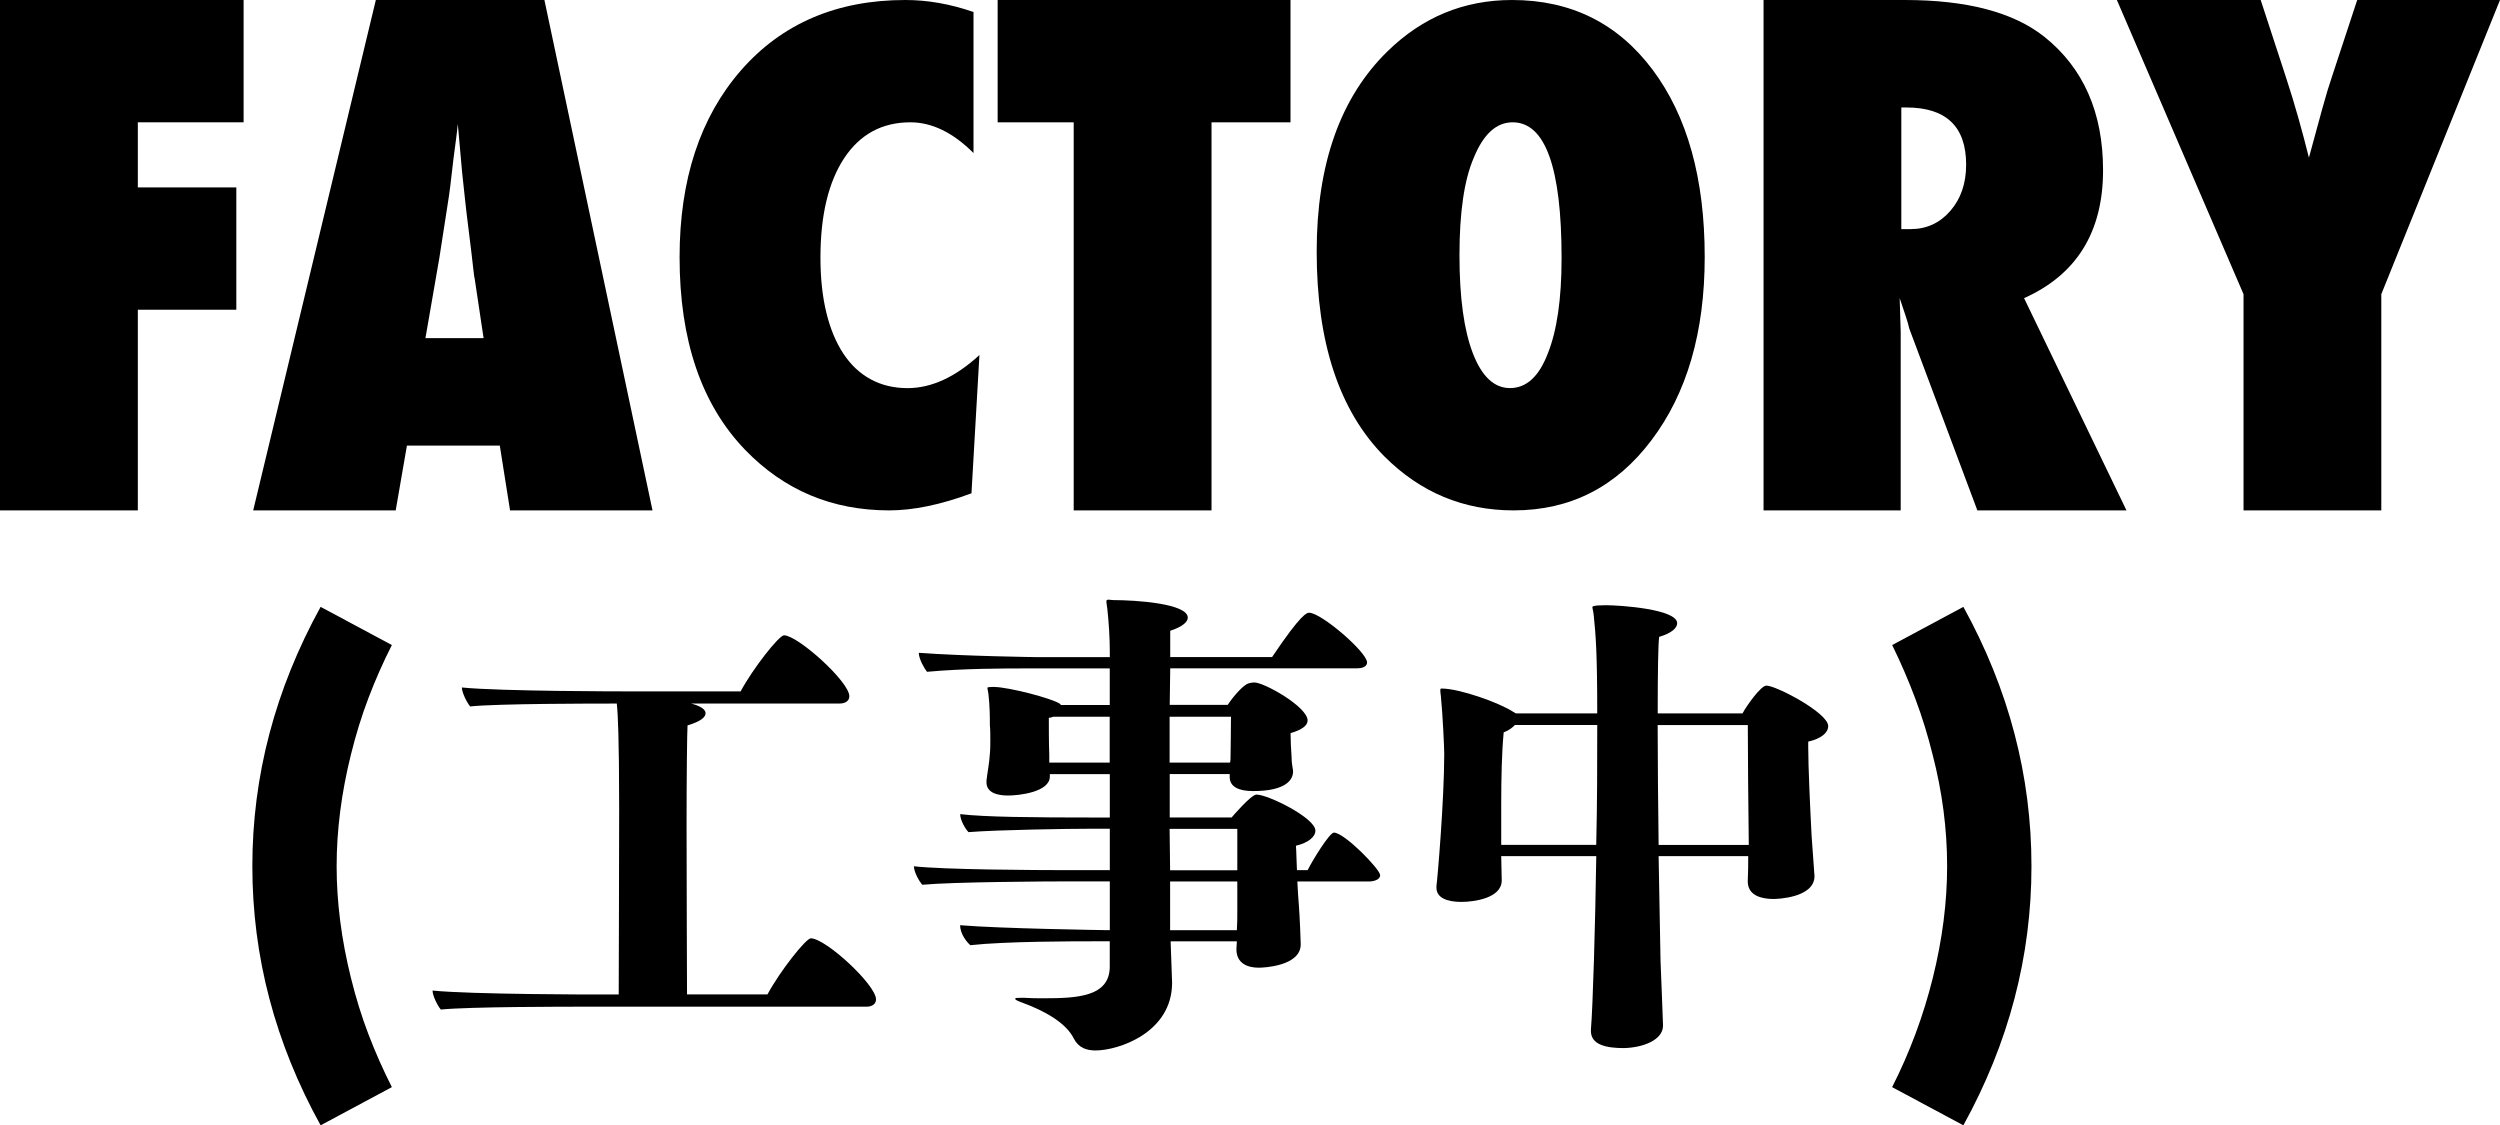 <!-- Generator: Adobe Illustrator 20.1.0, SVG Export Plug-In  -->
<svg version="1.1"
	 xmlns="http://www.w3.org/2000/svg" xmlns:xlink="http://www.w3.org/1999/xlink" xmlns:a="http://ns.adobe.com/AdobeSVGViewerExtensions/3.0/"
	 x="0px" y="0px" width="44.314px" height="19.947px" viewBox="0 0 44.314 19.947"
	 style="enable-background:new 0 0 44.314 19.947;" xml:space="preserve">
<defs>
</defs>
<g>
	<path d="M2.443,9.047H0V0h4.318v2.168H2.443v1.154h1.746V5.49H2.443V9.047z"/>
	<path d="M11.566,9.047H9.041L8.859,7.898H7.213L7.014,9.047H4.488L6.662,0H9.65L11.566,9.047z M8.572,5.994L8.414,4.939
		C8.41,4.936,8.402,4.883,8.391,4.781c-0.008-0.086-0.049-0.426-0.123-1.02C8.26,3.695,8.25,3.604,8.238,3.489
		S8.211,3.229,8.191,3.053L8.115,2.197C8.107,2.279,8.097,2.371,8.083,2.473S8.055,2.686,8.039,2.807
		C8.012,3.049,7.992,3.217,7.98,3.311s-0.02,0.15-0.023,0.17l-0.17,1.096L7.541,5.994H8.572z"/>
	<path d="M17.361,6.293l-0.141,2.451c-0.543,0.202-1.029,0.303-1.459,0.303c-1.012,0-1.863-0.358-2.555-1.075
		c-0.773-0.804-1.16-1.94-1.16-3.412c0-1.376,0.363-2.481,1.09-3.315C13.863,0.415,14.834,0,16.049,0
		c0.395,0,0.797,0.071,1.207,0.213v2.5c-0.363-0.363-0.736-0.545-1.119-0.545c-0.5,0-0.891,0.211-1.172,0.633
		c-0.281,0.426-0.422,1.015-0.422,1.766c0,0.364,0.035,0.689,0.105,0.977c0.07,0.286,0.171,0.528,0.302,0.726
		c0.131,0.198,0.292,0.349,0.483,0.453s0.41,0.157,0.656,0.157C16.512,6.879,16.936,6.684,17.361,6.293z"/>
	<path d="M21.475,9.047h-2.443V2.168h-1.348V0h5.191v2.168h-1.4V9.047z"/>
	<path d="M30.217,4.555c0,1.331-0.314,2.414-0.943,3.247c-0.625,0.83-1.439,1.245-2.443,1.245c-0.891,0-1.654-0.319-2.291-0.956
		c-0.801-0.808-1.201-2.019-1.201-3.633c0-1.546,0.418-2.729,1.254-3.547C25.213,0.304,25.949,0,26.801,0
		c1.043,0,1.873,0.411,2.49,1.233S30.217,3.162,30.217,4.555z M27.68,4.575c0-1.605-0.289-2.407-0.867-2.407
		c-0.289,0-0.52,0.21-0.691,0.632c-0.168,0.391-0.252,0.965-0.252,1.724c0,0.747,0.079,1.326,0.237,1.737
		c0.158,0.412,0.378,0.618,0.659,0.618c0.289,0,0.512-0.203,0.668-0.609C27.598,5.863,27.68,5.299,27.68,4.575z"/>
	<path d="M37.693,9.047h-2.643l-1.207-3.223c-0.012-0.055-0.032-0.127-0.062-0.217s-0.065-0.197-0.108-0.322l0.018,0.598v3.164
		H31.26V0h2.502c1.102,0,1.926,0.217,2.473,0.65c0.695,0.555,1.043,1.344,1.043,2.367c0,1.094-0.467,1.85-1.4,2.268L37.693,9.047z
		 M33.703,4.061h0.164c0.281,0,0.516-0.107,0.703-0.322s0.281-0.488,0.281-0.82c0-0.676-0.354-1.014-1.061-1.014h-0.088V4.061z"/>
	<path d="M42.211,9.047h-2.443V5.215L37.523,0h2.549l0.439,1.342c0.086,0.262,0.163,0.514,0.231,0.756s0.13,0.475,0.185,0.697
		c0.09-0.332,0.168-0.618,0.234-0.858s0.125-0.435,0.176-0.583L41.783,0h2.531l-2.104,5.215V9.047z"/>
	<path d="M6.946,11.434c-0.155,0.306-0.293,0.617-0.414,0.936c-0.121,0.318-0.225,0.654-0.312,1.007
		c-0.169,0.681-0.253,1.34-0.253,1.977c0,0.636,0.084,1.295,0.253,1.977c0.087,0.353,0.191,0.689,0.312,1.005
		c0.121,0.317,0.259,0.628,0.414,0.934l-1.263,0.677c-0.807-1.461-1.21-2.992-1.21-4.593c0-1.596,0.402-3.128,1.21-4.597
		L6.946,11.434z"/>
	<path d="M15.528,17.715c0,0.103-0.103,0.129-0.164,0.129H10.38c-0.354,0-2.073,0-2.566,0.051c-0.052-0.06-0.147-0.241-0.147-0.337
		c0.683,0.07,2.894,0.07,2.894,0.07h0.406c0-0.458,0.008-2.116,0.008-3.3c0-1.269-0.026-1.675-0.034-1.77l-0.008-0.087H10.89
		c-0.354,0-2.064,0-2.556,0.051c-0.052-0.06-0.147-0.241-0.147-0.336c0.682,0.069,2.885,0.069,2.885,0.069h2.056
		c0.224-0.415,0.682-0.994,0.769-0.994c0.242,0,1.158,0.821,1.158,1.08c0,0.103-0.104,0.129-0.164,0.129h-2.644
		c0.139,0.034,0.26,0.095,0.26,0.172c0,0.07-0.087,0.147-0.32,0.216c-0.008,0.13-0.017,0.899-0.017,1.788
		c0,1.191,0.008,2.599,0.008,2.98h1.426c0.224-0.415,0.682-0.994,0.769-0.994C14.638,16.635,15.528,17.456,15.528,17.715z"/>
	<path d="M24.464,15.513c0,0.087-0.129,0.112-0.199,0.112h-1.269c0.008,0.165,0.018,0.312,0.026,0.406
		c0.017,0.207,0.034,0.656,0.034,0.708c0,0.388-0.665,0.414-0.743,0.414c-0.19,0-0.397-0.069-0.397-0.328l0.008-0.139H20.75
		c0.008,0.181,0.026,0.708,0.026,0.734c0,0.89-0.959,1.2-1.356,1.2c-0.155,0-0.302-0.043-0.389-0.216
		c-0.121-0.242-0.44-0.458-0.907-0.63c-0.095-0.035-0.129-0.052-0.129-0.07c0-0.017,0.034-0.017,0.095-0.017c0.018,0,0.044,0,0.07,0
		c0.112,0.008,0.224,0.008,0.337,0.008c0.596,0,1.174-0.026,1.174-0.561v-0.449h-0.268c-0.354,0-1.58,0-2.203,0.069
		c-0.051-0.043-0.181-0.19-0.181-0.354c0.708,0.06,2.566,0.087,2.566,0.087h0.087v-0.864h-0.717c-0.38,0-2.064,0.009-2.608,0.06
		c-0.044-0.051-0.147-0.216-0.147-0.328c0.501,0.06,2.151,0.069,2.738,0.069c0.129,0,0.207,0,0.207,0h0.527v-0.734h-0.371
		c-0.346,0-1.607,0.018-2.134,0.06c-0.051-0.052-0.147-0.207-0.147-0.319c0.433,0.051,1.253,0.06,2.427,0.06h0.225v-0.769h-1.063
		v0.034v0.008c0,0.276-0.544,0.337-0.743,0.337c-0.207,0-0.38-0.06-0.38-0.233c0-0.008,0-0.025,0-0.034
		c0.017-0.147,0.051-0.311,0.06-0.475c0.008-0.078,0.008-0.165,0.008-0.25c0-0.087,0-0.173-0.008-0.251c0-0.129,0-0.345-0.026-0.561
		c-0.009-0.06-0.018-0.087-0.018-0.103c0-0.008,0-0.018,0.121-0.018c0.285,0.009,1.002,0.199,1.158,0.294l0.026,0.026h0.864v-0.648
		h-1.486c-0.345,0-1.114,0-1.753,0.06c-0.043-0.052-0.146-0.225-0.146-0.337c0.794,0.06,2.099,0.077,2.099,0.077h1.287v-0.087
		c0-0.25-0.018-0.535-0.044-0.769c-0.008-0.069-0.017-0.103-0.017-0.129c0-0.026,0.008-0.034,0.043-0.034
		c0.018,0,0.044,0.008,0.087,0.008c0.389,0,1.313,0.06,1.313,0.311c0,0.07-0.078,0.155-0.311,0.233v0.466h1.805
		c0.527-0.786,0.622-0.786,0.657-0.786c0.216,0,1.027,0.7,1.027,0.881c0,0.087-0.112,0.104-0.172,0.104h-3.317l-0.009,0.648h1.028
		c0.113-0.173,0.268-0.328,0.319-0.354c0.026-0.026,0.095-0.043,0.155-0.043c0.173,0,0.942,0.432,0.942,0.674
		c0,0.086-0.095,0.164-0.302,0.224c0,0.103,0.008,0.311,0.018,0.423c0,0.121,0.017,0.164,0.026,0.242c0,0.008,0,0.008,0,0.017
		c0,0.129-0.104,0.345-0.709,0.345c-0.241,0-0.414-0.069-0.414-0.25v-0.008v-0.043h-1.063v0.769h1.097
		c0.008-0.009,0.345-0.406,0.44-0.406c0.207,0,1.045,0.415,1.045,0.639c0,0.113-0.129,0.216-0.345,0.268
		c0.009,0.103,0.009,0.259,0.018,0.432h0.19c0.095-0.19,0.389-0.665,0.466-0.665C23.833,14.761,24.464,15.409,24.464,15.513z
		 M19.67,12.705h-1.002c-0.026,0.009-0.043,0.018-0.077,0.018c0,0.147,0,0.475,0.008,0.656v0.139h1.071V12.705z M20.732,12.705
		v0.812h1.071c0.009-0.034,0.009-0.069,0.009-0.104c0-0.198,0.008-0.371,0.008-0.708H20.732z M21.932,14.692h-1.2l0.009,0.734h1.191
		V14.692z M21.932,15.624h-1.191v0.864h1.183c0.008-0.113,0.008-0.216,0.008-0.32V15.624z"/>
	<path d="M32.406,12.87c0,0.121-0.129,0.224-0.354,0.276c0,0.026,0,0.06,0,0.095c0,0.354,0.034,1.08,0.06,1.58
		c0.051,0.708,0.051,0.708,0.051,0.708c0,0.389-0.674,0.406-0.725,0.406c-0.199,0-0.458-0.052-0.458-0.312v-0.008
		c0.008-0.147,0.008-0.293,0.008-0.44H29.4c0.009,0.648,0.026,1.287,0.034,1.857c0.018,0.501,0.034,0.803,0.044,1.14v0.009
		c0,0.25-0.346,0.388-0.691,0.397c-0.302,0-0.587-0.052-0.587-0.302c0-0.008,0-0.018,0-0.026c0.034-0.389,0.078-1.883,0.095-3.075
		H26.61l0.009,0.432c0,0.311-0.484,0.38-0.717,0.38c-0.242,0-0.44-0.069-0.44-0.25c0-0.017,0-0.026,0-0.034
		c0.018-0.121,0.138-1.52,0.138-2.341c0-0.095-0.025-0.674-0.06-1.028c-0.009-0.051-0.009-0.077-0.009-0.103
		c0-0.018,0-0.026,0.026-0.026c0.311,0,1.019,0.25,1.269,0.415c0.018,0.008,0.026,0.017,0.044,0.025h1.442
		c0-1.07-0.026-1.382-0.06-1.719c-0.008-0.095-0.026-0.138-0.026-0.164c0-0.008,0-0.034,0.242-0.034c0.25,0,1.261,0.069,1.261,0.319
		c0,0.078-0.087,0.173-0.319,0.242c-0.018,0.113-0.026,0.639-0.026,1.356h1.503c0.086-0.155,0.328-0.492,0.423-0.492
		C31.482,12.152,32.406,12.636,32.406,12.87z M26.852,12.852c-0.043,0.044-0.103,0.095-0.198,0.129
		c-0.034,0.354-0.044,0.804-0.044,1.287c0,0.191,0,0.389,0,0.587v0.121h1.684c0.018-0.725,0.018-1.477,0.018-2.125H26.852z
		 M30.998,14.96c-0.008-0.544-0.017-1.71-0.017-2.108h-1.598c0,0.622,0.008,1.374,0.017,2.125h1.598V14.96z"/>
	<path d="M33.539,19.27c0.312-0.614,0.553-1.26,0.722-1.939c0.169-0.681,0.253-1.34,0.253-1.977c0-0.659-0.086-1.318-0.257-1.977
		c-0.084-0.339-0.186-0.67-0.306-0.99c-0.12-0.321-0.257-0.639-0.411-0.953l1.262-0.677c0.805,1.461,1.207,2.993,1.207,4.597
		c0,1.601-0.402,3.132-1.207,4.593L33.539,19.27z"/>
</g>
</svg>